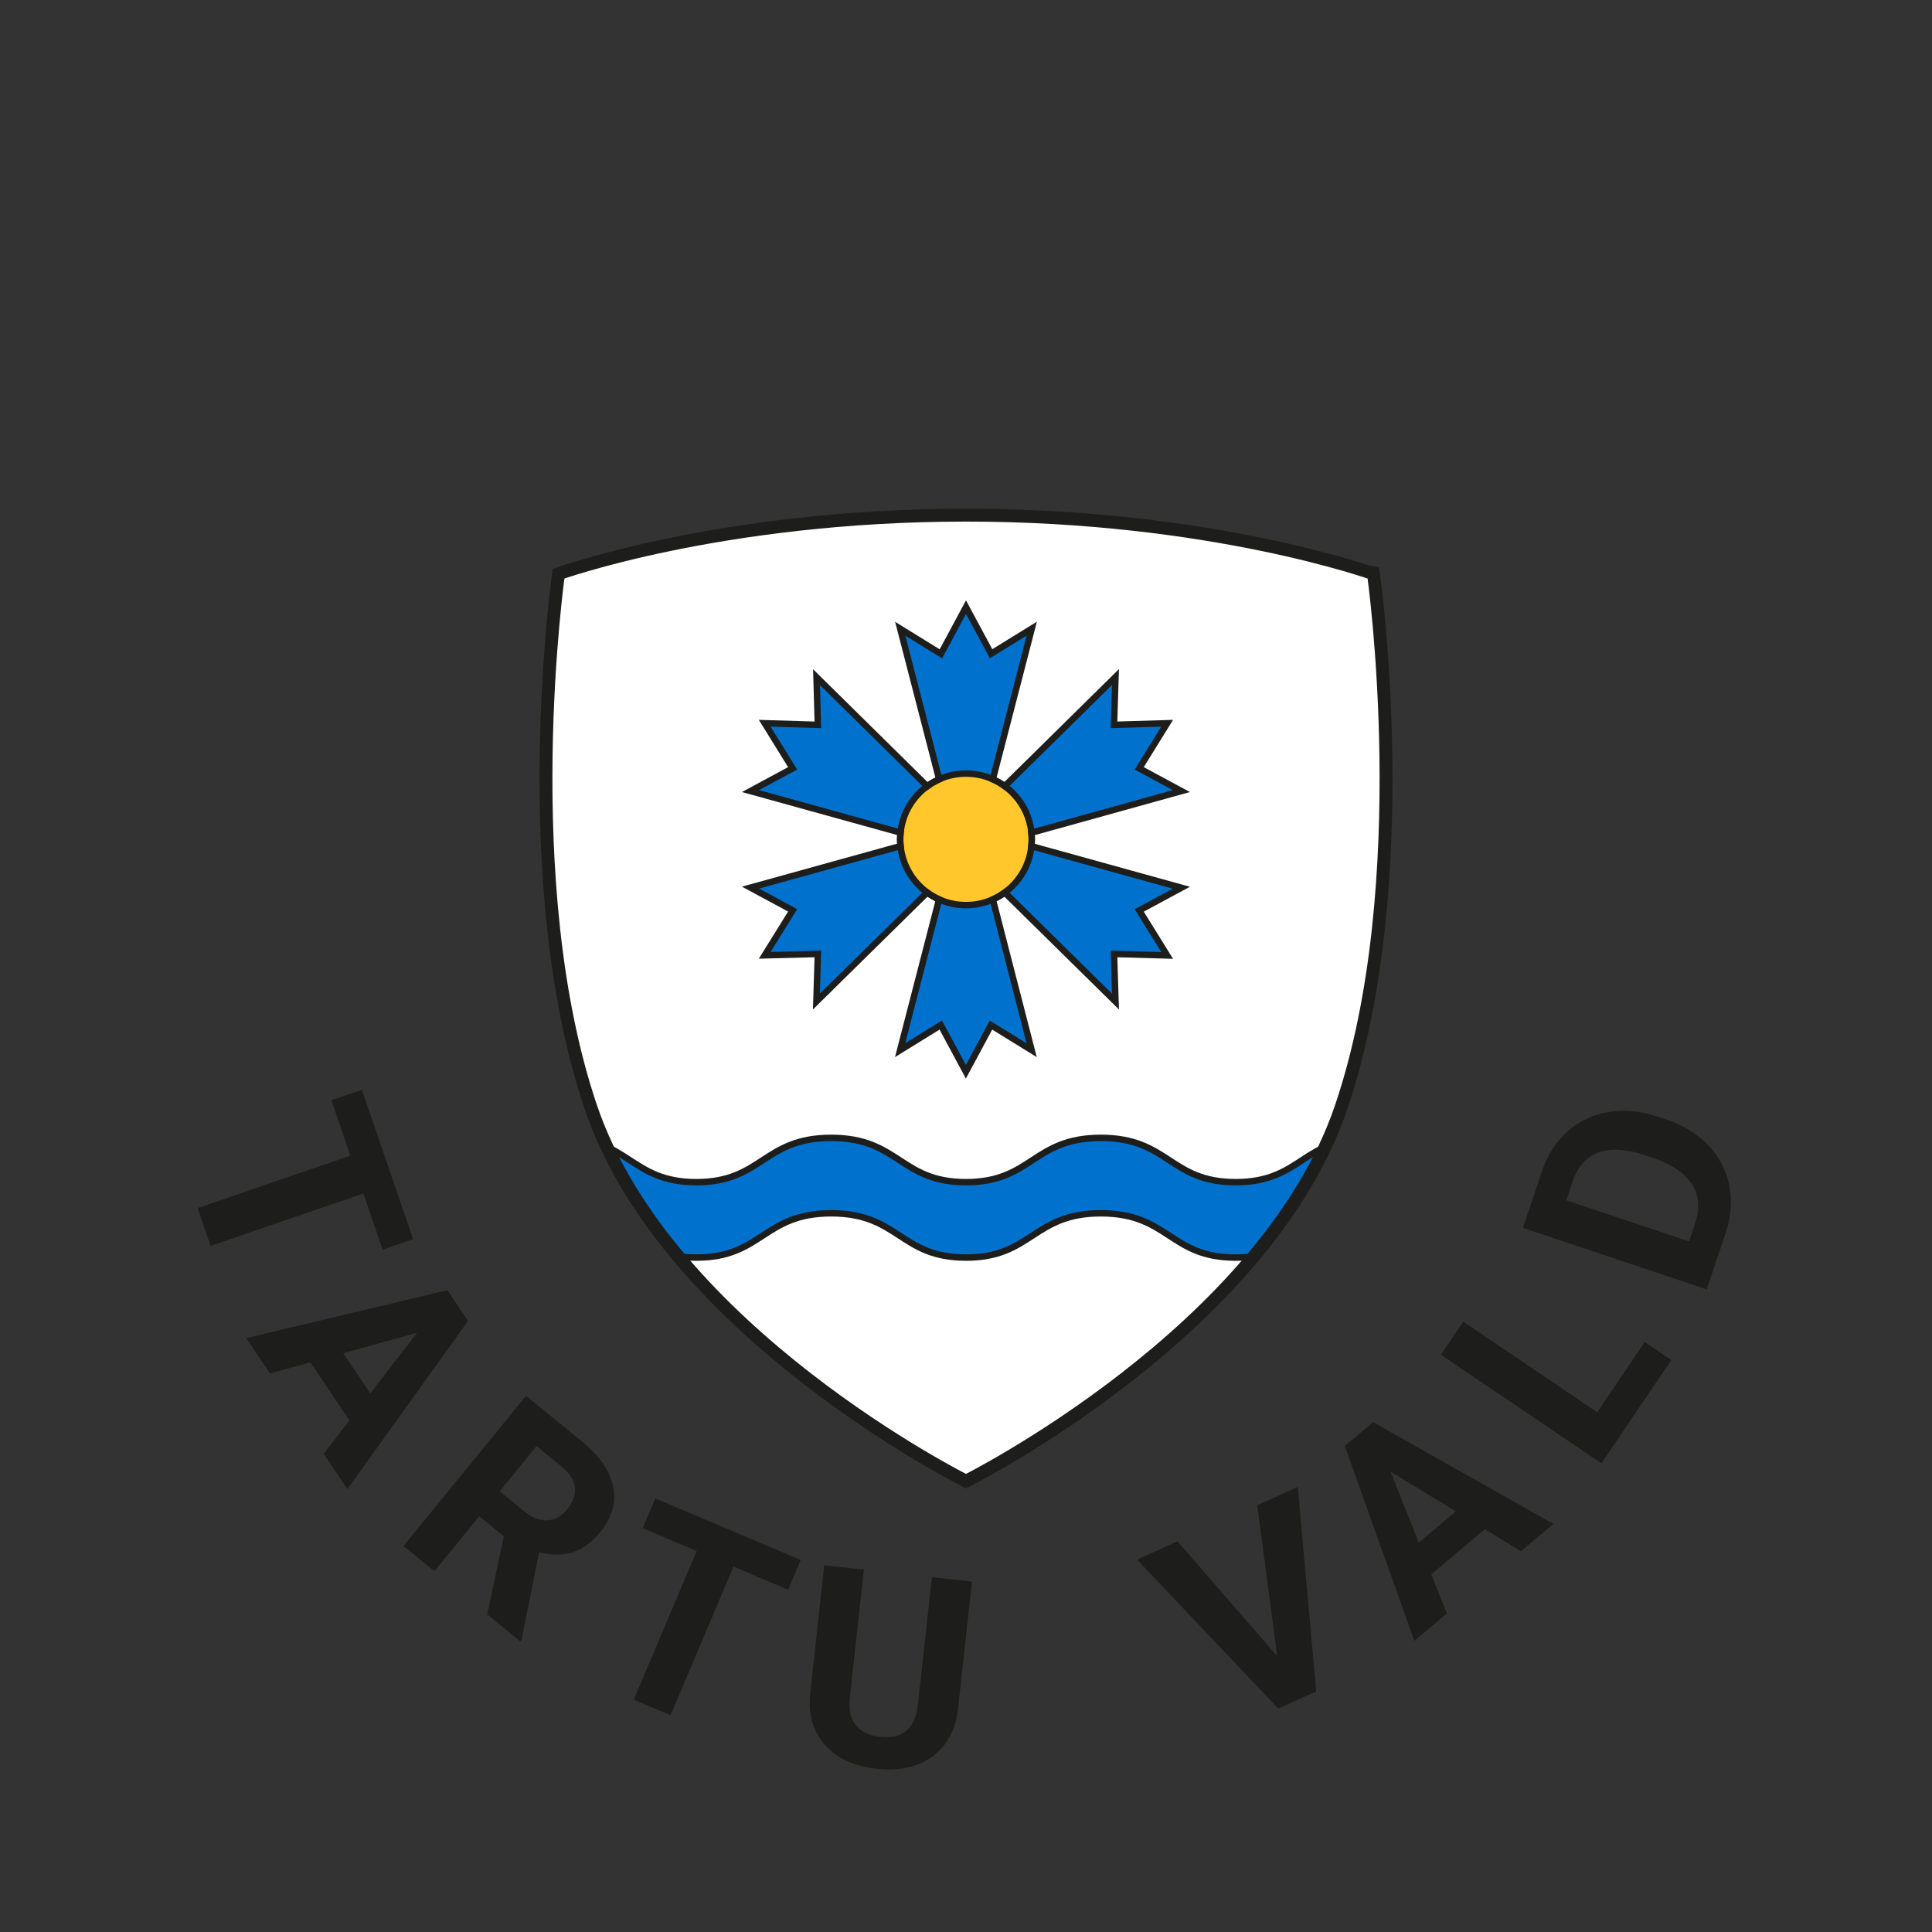<?xml version="1.0" encoding="utf-8"?>
<!-- Generator: Adobe Illustrator 26.3.1, SVG Export Plug-In . SVG Version: 6.00 Build 0)  -->
<svg version="1.1" id="Layer_1" xmlns="http://www.w3.org/2000/svg" xmlns:xlink="http://www.w3.org/1999/xlink" x="0px" y="0px"
	 viewBox="0 0 170.08 170.08" style="enable-background:new 0 0 170.08 170.08;" xml:space="preserve">
<rect x="0" y="0" width="170.08" height="170.08" fill="#333333" stroke="none"/>
<style type="text/css">
	.st0{fill:#1D1D1B;}
	.st1{fill:none;}
	.st2{fill:#FFFFFF;}
	.st3{clip-path:url(#kilp_00000183230093418989535820000008767786667810895263_);fill:#0072CE;}
	.st4{fill:#0072CE;}
	.st5{fill:#FFC72C;}
	.st6{fill:none;stroke:#1D1D1B;stroke-width:1.134;stroke-miterlimit:6.143;}
	
		.st7{clip-path:url(#kilp_00000011712899084311865190000006797689515006563006_);fill:none;stroke:#1D1D1B;stroke-width:0.567;stroke-miterlimit:6.143;}
	.st8{fill:none;stroke:#1D1D1B;stroke-width:0.567;stroke-miterlimit:6.143;}
</style>
<g>
	<path id="Tartu_vald" class="st0" d="M33.69,110.01l-1.7-4.94l-13.45,4.61l-1.14-3.33l13.44-4.61l-1.67-4.88l2.69-0.92l4.51,13.15
		L33.69,110.01z M30.76,125.05l-3.43-5.12l-3.57,0.98l-2.08-3.11l17.71-4.22l1.81,2.71l-10.62,14.8l-2.08-3.11L30.76,125.05z
		 M30.22,119.13l2.38,3.54l4.11-5.34L30.22,119.13z M44.36,135.25l-2.17-1.77l-3.95,4.84l-2.72-2.22l10.79-13.22l4.91,4.01
		c1.56,1.27,2.48,2.61,2.76,3.99c0.28,1.39-0.1,2.72-1.14,3.99c-0.74,0.9-1.54,1.5-2.43,1.78c-0.88,0.28-1.87,0.28-2.95-0.01
		l-1.55,7.74l-0.1,0.13l-2.92-2.39L44.36,135.25z M43.99,131.28l2.2,1.79c0.68,0.56,1.36,0.82,2.01,0.77s1.24-0.37,1.74-0.98
		c0.51-0.62,0.73-1.26,0.67-1.9c-0.06-0.65-0.46-1.27-1.19-1.87l-2.19-1.79L43.99,131.28z M69.38,139.95l-4.81-2.04l-5.54,13.09
		l-3.24-1.37l5.54-13.09l-4.75-2.01l1.11-2.62l12.8,5.42L69.38,139.95z M85.57,139.23l-1.23,11.17c-0.2,1.86-0.95,3.26-2.23,4.21
		s-2.92,1.32-4.94,1.1c-1.98-0.22-3.5-0.91-4.54-2.09c-1.05-1.18-1.49-2.68-1.31-4.52l1.24-11.3l3.49,0.38l-1.23,11.19
		c-0.12,1.11,0.05,1.95,0.53,2.52c0.48,0.57,1.18,0.9,2.12,1.01c1.96,0.22,3.08-0.71,3.33-2.77l1.24-11.29L85.57,139.23z
		 M112.44,145.8l-1.76-13.29l3.57-1.61l1.62,18l-3.34,1.51L100.1,137.3l3.56-1.61L112.44,145.8z M130.72,134.62l-4.72,3.97
		l1.37,3.45l-2.86,2.41l-6.12-17.15l2.49-2.1l15.87,8.95l-2.86,2.41L130.72,134.62z M124.9,135.8l3.26-2.75l-5.75-3.51L124.9,135.8z
		 M140.61,124.33l4.18-6.18l2.34,1.58l-6.15,9.09l-14.13-9.56l1.97-2.91L140.61,124.33z M150.25,113.51l-16.18-5.42l1.67-4.98
		c0.48-1.42,1.22-2.59,2.24-3.5s2.22-1.48,3.61-1.71c1.39-0.23,2.84-0.1,4.34,0.4l0.75,0.25c1.5,0.5,2.74,1.26,3.7,2.27
		c0.96,1.01,1.58,2.19,1.85,3.53c0.27,1.34,0.17,2.72-0.3,4.14L150.25,113.51z M137.89,105.67l10.8,3.62l0.54-1.61
		c0.44-1.3,0.34-2.44-0.28-3.42c-0.62-0.97-1.72-1.73-3.3-2.28l-0.86-0.29c-1.64-0.55-3-0.63-4.08-0.23
		c-1.08,0.4-1.83,1.25-2.27,2.56L137.89,105.67z"/>
	<circle class="st1" cx="85.04" cy="85.04" r="70.87"/>
</g>
<g id="vapp_00000109004755547757184130000012467622360019718551_">
	<g id="vapp_00000026142196534561682580000010089789005015314599_">
		<path id="kilp" class="st2" d="M85.04,45.35c-21.6,0-35.87,5.16-35.87,5.16s-3.86,27.16,2.84,46.95s33.03,32.93,33.03,32.93
			s26.33-13.15,33.03-32.93c6.7-19.78,2.84-46.95,2.84-46.95S106.64,45.35,85.04,45.35L85.04,45.35z"/>
		<g id="lainetus">
			<defs>
				<path id="kilp_1_" d="M85.04,45.35c-21.6,0-35.87,5.16-35.87,5.16s-3.86,27.16,2.84,46.95s33.03,32.93,33.03,32.93
					s26.33-13.15,33.03-32.93c6.7-19.78,2.84-46.95,2.84-46.95S106.64,45.35,85.04,45.35L85.04,45.35z"/>
			</defs>
			<clipPath id="kilp_00000147936917277880540250000007527220137861962169_">
				<use xlink:href="#kilp_1_"  style="overflow:visible;"/>
			</clipPath>
			<path id="path4113" style="clip-path:url(#kilp_00000147936917277880540250000007527220137861962169_);fill:#0072CE;" d="
				M49.43,100.17v6.64c5.98,0,6.06,3.9,11.87,3.9s5.89-3.9,11.87-3.9c5.98,0,6.06,3.9,11.87,3.9s5.89-3.9,11.87-3.9
				c5.98,0,6.06,3.9,11.87,3.9c5.81,0,5.89-3.9,11.87-3.9v-6.64c-5.98,0-6.06,3.9-11.87,3.9c-5.81,0-5.89-3.9-11.87-3.9
				c-5.98,0-6.06,3.9-11.87,3.9s-5.89-3.9-11.87-3.9s-6.06,3.9-11.87,3.9S55.4,100.17,49.43,100.17L49.43,100.17z"/>
		</g>
		<path id="rukilill" class="st4" d="M85.04,53.45l-2.21,4.11l-3.58-2.21l3.43,13.26c-0.38,0.17-0.72,0.36-1.05,0.61l-9.75-9.61
			L72,63.81l-4.68-0.14l2.46,3.97l-3.71,2l13.21,3.66c-0.02,0.19-0.04,0.38-0.04,0.59c0,0.19,0.02,0.4,0.04,0.59l-13.21,3.66l3.71,2
			l-2.46,3.96L72,83.98l-0.13,4.19l9.75-9.6c0.34,0.25,0.67,0.44,1.05,0.61l-3.43,13.27l3.58-2.21l2.21,4.11l2.21-4.11l3.58,2.21
			L87.4,79.18c0.38-0.17,0.72-0.36,1.05-0.61l9.75,9.6l-0.13-4.19l4.68,0.13l-2.46-3.96l3.71-2l-13.21-3.66
			c0.02-0.19,0.04-0.4,0.04-0.59c0-0.21-0.02-0.4-0.04-0.59L104,69.64l-3.71-2l2.46-3.97l-4.68,0.14l0.13-4.21l-9.75,9.61
			c-0.34-0.25-0.67-0.44-1.05-0.61l3.43-13.26l-3.58,2.21L85.04,53.45z"/>
		<path id="süda" class="st5" d="M90.83,73.89c0,3.2-2.59,5.79-5.79,5.79c-3.2,0-5.79-2.59-5.79-5.79c0-3.2,2.59-5.79,5.79-5.79
			C88.24,68.1,90.83,70.69,90.83,73.89z"/>
		<path id="kilp_00000066482396495850196570000000159701464279586719_" class="st6" d="M85.04,45.35c-21.6,0-35.87,5.16-35.87,5.16
			s-3.86,27.16,2.84,46.95s33.03,32.93,33.03,32.93s26.33-13.15,33.03-32.93c6.7-19.78,2.84-46.95,2.84-46.95
			S106.64,45.35,85.04,45.35L85.04,45.35z"/>
	</g>
	<g id="piirjooned">
		<g id="lainetus_1_">
			<defs>
				<path id="kilp_2_" d="M85.04,45.35c-21.6,0-35.87,5.16-35.87,5.16s-3.86,27.16,2.84,46.95s33.03,32.93,33.03,32.93
					s26.33-13.15,33.03-32.93c6.7-19.78,2.84-46.95,2.84-46.95S106.64,45.35,85.04,45.35L85.04,45.35z"/>
			</defs>
			<clipPath id="kilp_00000158026577234585354960000009705313085167248276_">
				<use xlink:href="#kilp_2_"  style="overflow:visible;"/>
			</clipPath>
			
				<path id="path4113_1_" style="clip-path:url(#kilp_00000158026577234585354960000009705313085167248276_);fill:none;stroke:#1D1D1B;stroke-width:0.567;stroke-miterlimit:6.143;" d="
				M49.43,100.17v6.64c5.98,0,6.06,3.9,11.87,3.9s5.89-3.9,11.87-3.9c5.98,0,6.06,3.9,11.87,3.9s5.89-3.9,11.87-3.9
				c5.98,0,6.06,3.9,11.87,3.9c5.81,0,5.89-3.9,11.87-3.9v-6.64c-5.98,0-6.06,3.9-11.87,3.9c-5.81,0-5.89-3.9-11.87-3.9
				c-5.98,0-6.06,3.9-11.87,3.9s-5.89-3.9-11.87-3.9s-6.06,3.9-11.87,3.9S55.4,100.17,49.43,100.17L49.43,100.17z"/>
		</g>
		<path id="rukilill_1_" class="st8" d="M85.04,53.45l-2.21,4.11l-3.58-2.21l3.43,13.26c-0.38,0.17-0.72,0.36-1.05,0.61l-9.75-9.61
			L72,63.81l-4.68-0.14l2.46,3.97l-3.71,2l13.21,3.66c-0.02,0.19-0.04,0.38-0.04,0.59c0,0.19,0.02,0.4,0.04,0.59l-13.21,3.66l3.71,2
			l-2.46,3.96L72,83.98l-0.13,4.19l9.75-9.6c0.34,0.25,0.67,0.44,1.05,0.61l-3.43,13.27l3.58-2.21l2.21,4.11l2.21-4.11l3.58,2.21
			L87.4,79.18c0.38-0.17,0.72-0.36,1.05-0.61l9.75,9.6l-0.13-4.19l4.68,0.13l-2.46-3.96l3.71-2l-13.21-3.66
			c0.02-0.19,0.04-0.4,0.04-0.59c0-0.21-0.02-0.4-0.04-0.59L104,69.64l-3.71-2l2.46-3.97l-4.68,0.14l0.13-4.21l-9.75,9.61
			c-0.34-0.25-0.67-0.44-1.05-0.61l3.43-13.26l-3.58,2.21L85.04,53.45z"/>
		<path id="süda_1_" class="st8" d="M90.83,73.89c0,3.2-2.59,5.79-5.79,5.79c-3.2,0-5.79-2.59-5.79-5.79c0-3.2,2.59-5.79,5.79-5.79
			C88.24,68.1,90.83,70.69,90.83,73.89z"/>
		<path id="kilp_4_" class="st8" d="M85.04,45.35c-21.6,0-35.87,5.16-35.87,5.16s-3.86,27.16,2.84,46.95s33.03,32.93,33.03,32.93
			s26.33-13.15,33.03-32.93c6.7-19.78,2.84-46.95,2.84-46.95S106.64,45.35,85.04,45.35L85.04,45.35z"/>
	</g>
</g>
</svg>
